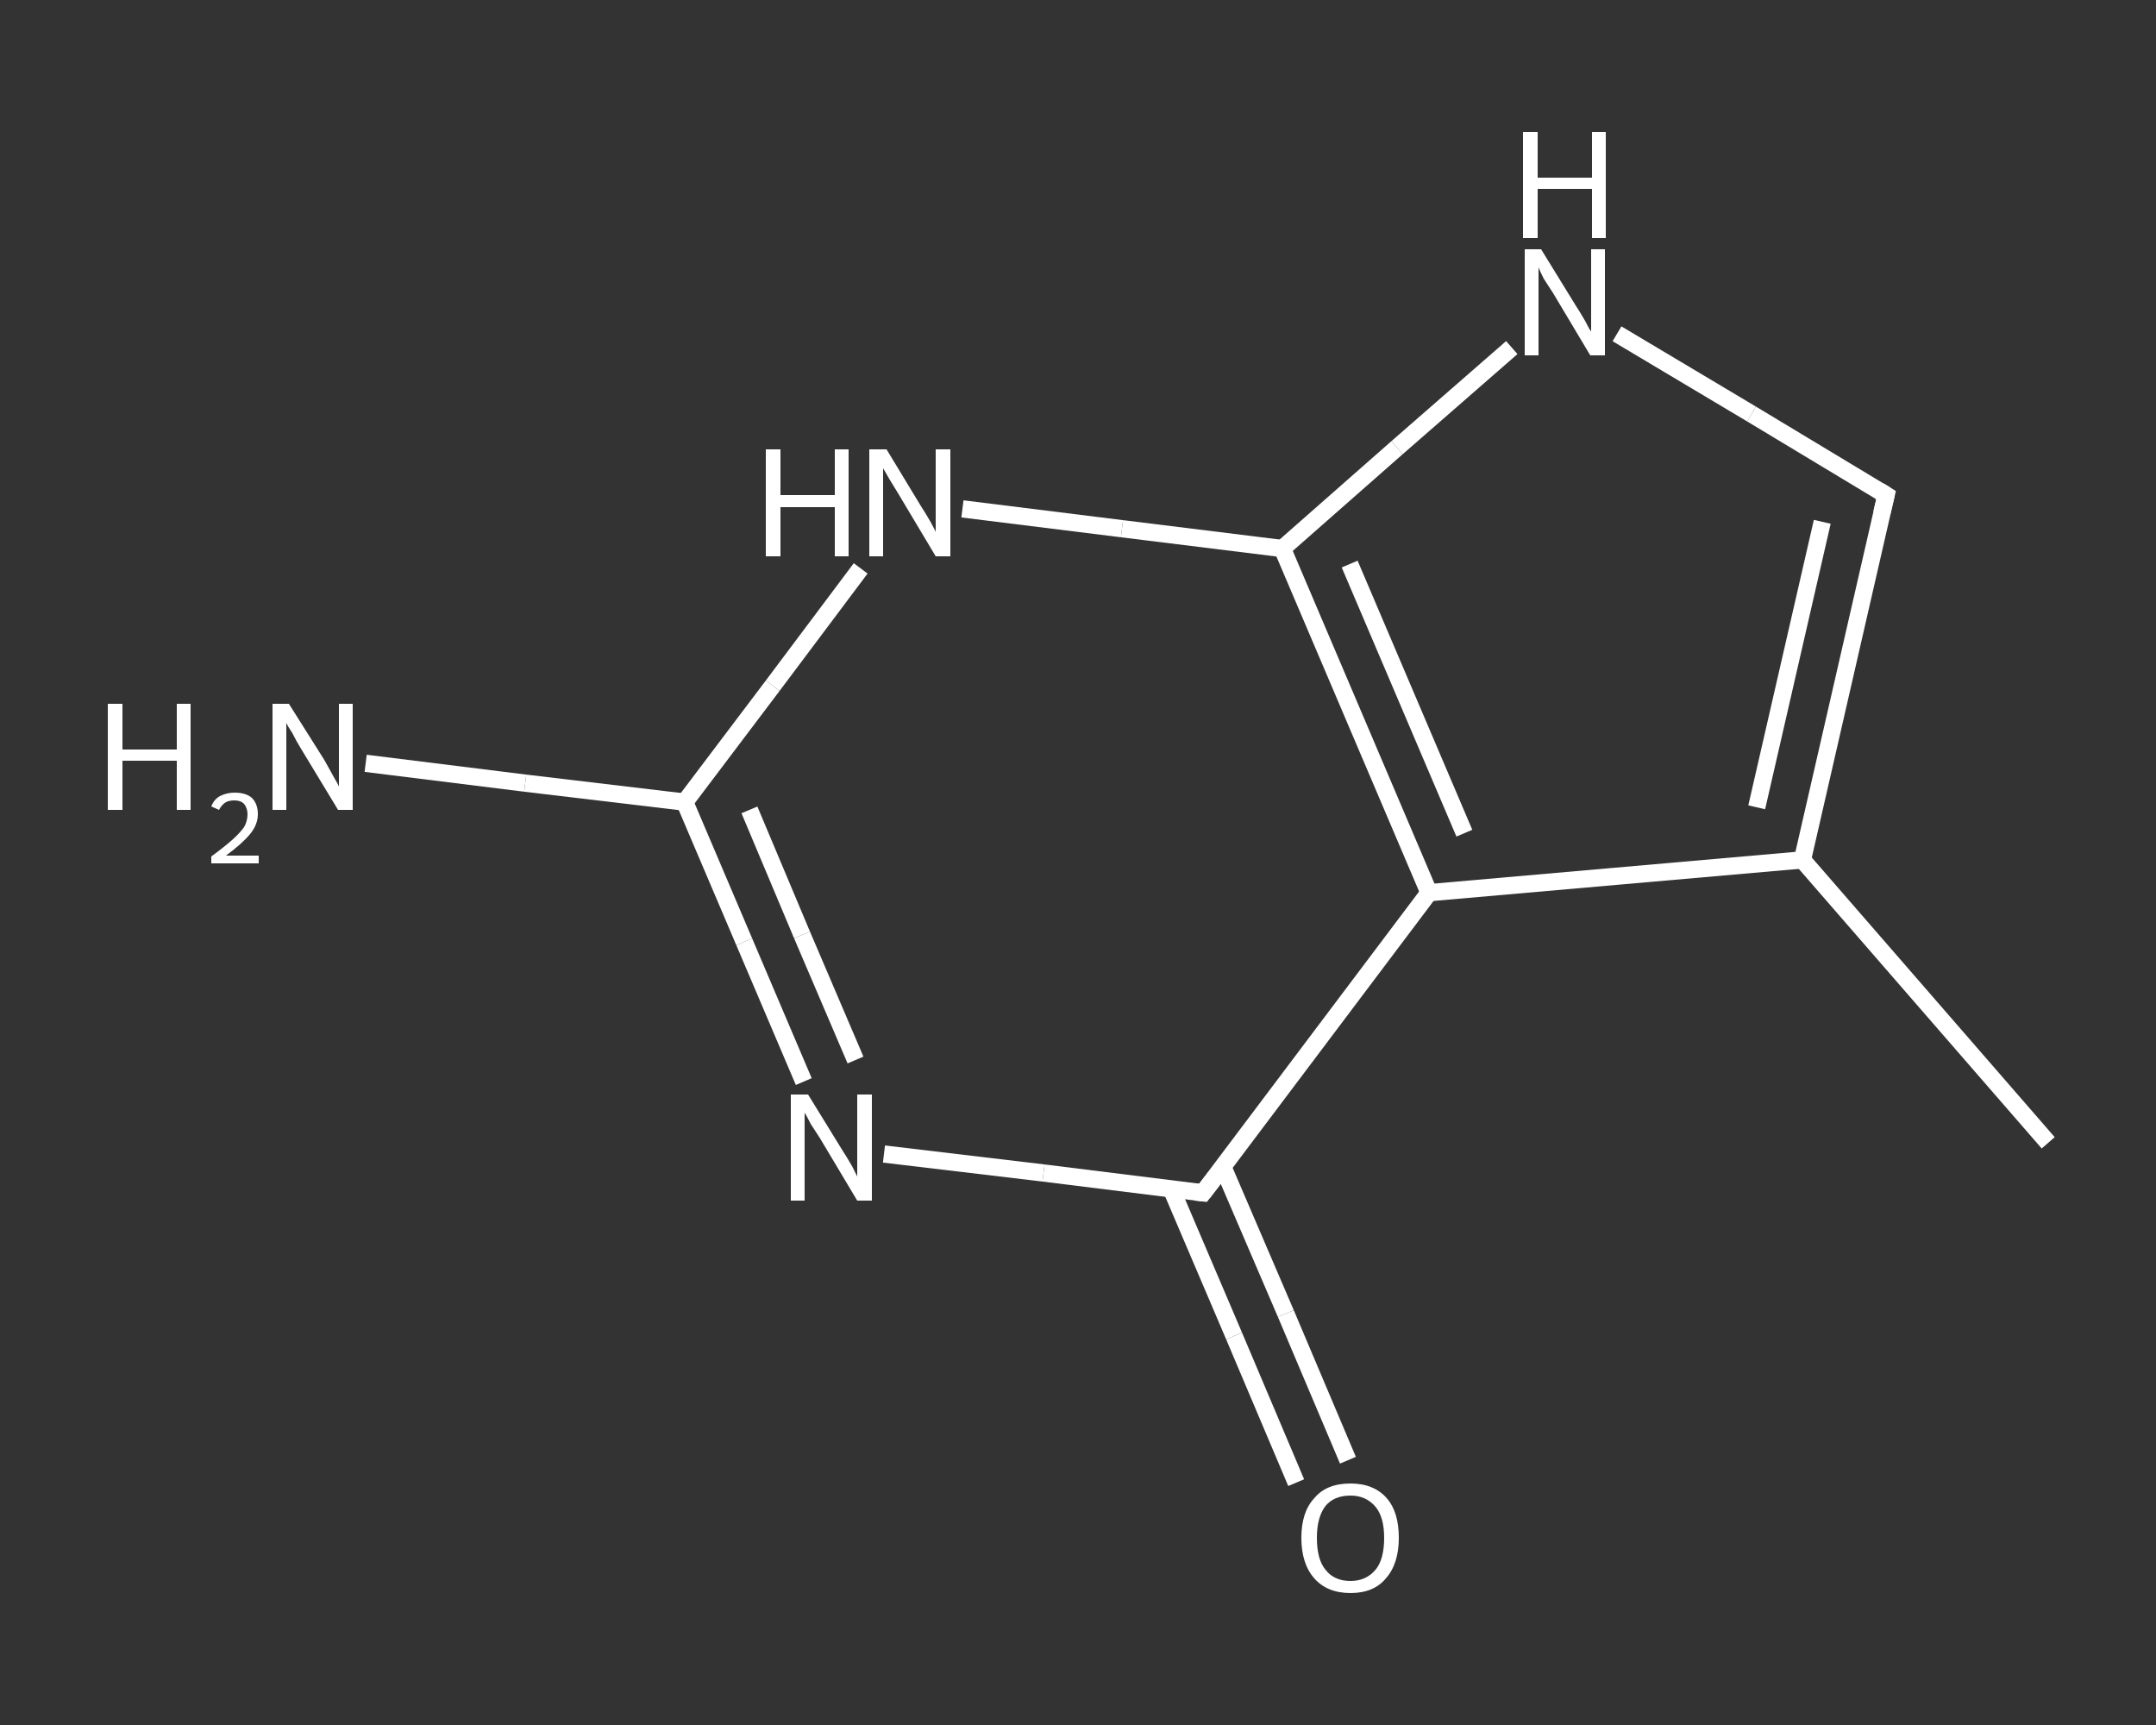 <?xml version='1.0' encoding='iso-8859-1'?>
<svg version='1.1' baseProfile='full'
              xmlns='http://www.w3.org/2000/svg'
                      xmlns:rdkit='http://www.rdkit.org/xml'
                      xmlns:xlink='http://www.w3.org/1999/xlink'
                  xml:space='preserve'
width='250px' height='200px' viewBox='0 0 250 200'>
<rect x="0" y="0" width="250" height="200" fill="#333333" stroke="none"/>
<!-- END OF HEADER -->
<rect style='opacity:1.0;fill:transparent;stroke:none' width='250.0' height='200.0' x='0.0' y='0.0'> </rect>
<path class='bond-0 atom-0 atom-1' d='M 237.5,132.5 L 209.0,99.7' style='fill:none;fill-rule:evenodd;stroke:#FFFFFF;stroke-width:2.0px;stroke-linecap:butt;stroke-linejoin:miter;stroke-opacity:1' />
<path class='bond-1 atom-1 atom-2' d='M 209.0,99.7 L 218.7,57.4' style='fill:none;fill-rule:evenodd;stroke:#FFFFFF;stroke-width:2.0px;stroke-linecap:butt;stroke-linejoin:miter;stroke-opacity:1' />
<path class='bond-1 atom-1 atom-2' d='M 203.7,93.6 L 211.3,60.5' style='fill:none;fill-rule:evenodd;stroke:#FFFFFF;stroke-width:2.0px;stroke-linecap:butt;stroke-linejoin:miter;stroke-opacity:1' />
<path class='bond-2 atom-2 atom-3' d='M 218.7,57.4 L 203.1,48.0' style='fill:none;fill-rule:evenodd;stroke:#FFFFFF;stroke-width:2.0px;stroke-linecap:butt;stroke-linejoin:miter;stroke-opacity:1' />
<path class='bond-2 atom-2 atom-3' d='M 203.1,48.0 L 187.5,38.7' style='fill:none;fill-rule:evenodd;stroke:#FFFFFF;stroke-width:2.0px;stroke-linecap:butt;stroke-linejoin:miter;stroke-opacity:1' />
<path class='bond-3 atom-3 atom-4' d='M 175.3,40.3 L 162.0,51.9' style='fill:none;fill-rule:evenodd;stroke:#FFFFFF;stroke-width:2.0px;stroke-linecap:butt;stroke-linejoin:miter;stroke-opacity:1' />
<path class='bond-3 atom-3 atom-4' d='M 162.0,51.9 L 148.7,63.6' style='fill:none;fill-rule:evenodd;stroke:#FFFFFF;stroke-width:2.0px;stroke-linecap:butt;stroke-linejoin:miter;stroke-opacity:1' />
<path class='bond-4 atom-4 atom-5' d='M 148.7,63.6 L 130.1,61.3' style='fill:none;fill-rule:evenodd;stroke:#FFFFFF;stroke-width:2.0px;stroke-linecap:butt;stroke-linejoin:miter;stroke-opacity:1' />
<path class='bond-4 atom-4 atom-5' d='M 130.1,61.3 L 111.6,59.0' style='fill:none;fill-rule:evenodd;stroke:#FFFFFF;stroke-width:2.0px;stroke-linecap:butt;stroke-linejoin:miter;stroke-opacity:1' />
<path class='bond-5 atom-5 atom-6' d='M 99.8,65.9 L 89.6,79.5' style='fill:none;fill-rule:evenodd;stroke:#FFFFFF;stroke-width:2.0px;stroke-linecap:butt;stroke-linejoin:miter;stroke-opacity:1' />
<path class='bond-5 atom-5 atom-6' d='M 89.6,79.5 L 79.4,93.0' style='fill:none;fill-rule:evenodd;stroke:#FFFFFF;stroke-width:2.0px;stroke-linecap:butt;stroke-linejoin:miter;stroke-opacity:1' />
<path class='bond-6 atom-6 atom-7' d='M 79.4,93.0 L 60.9,90.8' style='fill:none;fill-rule:evenodd;stroke:#FFFFFF;stroke-width:2.0px;stroke-linecap:butt;stroke-linejoin:miter;stroke-opacity:1' />
<path class='bond-6 atom-6 atom-7' d='M 60.9,90.8 L 42.4,88.5' style='fill:none;fill-rule:evenodd;stroke:#FFFFFF;stroke-width:2.0px;stroke-linecap:butt;stroke-linejoin:miter;stroke-opacity:1' />
<path class='bond-7 atom-6 atom-8' d='M 79.4,93.0 L 86.3,109.2' style='fill:none;fill-rule:evenodd;stroke:#FFFFFF;stroke-width:2.0px;stroke-linecap:butt;stroke-linejoin:miter;stroke-opacity:1' />
<path class='bond-7 atom-6 atom-8' d='M 86.3,109.2 L 93.2,125.4' style='fill:none;fill-rule:evenodd;stroke:#FFFFFF;stroke-width:2.0px;stroke-linecap:butt;stroke-linejoin:miter;stroke-opacity:1' />
<path class='bond-7 atom-6 atom-8' d='M 86.9,93.9 L 93.0,108.4' style='fill:none;fill-rule:evenodd;stroke:#FFFFFF;stroke-width:2.0px;stroke-linecap:butt;stroke-linejoin:miter;stroke-opacity:1' />
<path class='bond-7 atom-6 atom-8' d='M 93.0,108.4 L 99.2,122.9' style='fill:none;fill-rule:evenodd;stroke:#FFFFFF;stroke-width:2.0px;stroke-linecap:butt;stroke-linejoin:miter;stroke-opacity:1' />
<path class='bond-8 atom-8 atom-9' d='M 102.5,133.8 L 121.0,136.0' style='fill:none;fill-rule:evenodd;stroke:#FFFFFF;stroke-width:2.0px;stroke-linecap:butt;stroke-linejoin:miter;stroke-opacity:1' />
<path class='bond-8 atom-8 atom-9' d='M 121.0,136.0 L 139.5,138.3' style='fill:none;fill-rule:evenodd;stroke:#FFFFFF;stroke-width:2.0px;stroke-linecap:butt;stroke-linejoin:miter;stroke-opacity:1' />
<path class='bond-9 atom-9 atom-10' d='M 135.8,137.8 L 143.1,154.9' style='fill:none;fill-rule:evenodd;stroke:#FFFFFF;stroke-width:2.0px;stroke-linecap:butt;stroke-linejoin:miter;stroke-opacity:1' />
<path class='bond-9 atom-9 atom-10' d='M 143.1,154.9 L 150.3,171.9' style='fill:none;fill-rule:evenodd;stroke:#FFFFFF;stroke-width:2.0px;stroke-linecap:butt;stroke-linejoin:miter;stroke-opacity:1' />
<path class='bond-9 atom-9 atom-10' d='M 141.8,135.3 L 149.1,152.3' style='fill:none;fill-rule:evenodd;stroke:#FFFFFF;stroke-width:2.0px;stroke-linecap:butt;stroke-linejoin:miter;stroke-opacity:1' />
<path class='bond-9 atom-9 atom-10' d='M 149.1,152.3 L 156.3,169.3' style='fill:none;fill-rule:evenodd;stroke:#FFFFFF;stroke-width:2.0px;stroke-linecap:butt;stroke-linejoin:miter;stroke-opacity:1' />
<path class='bond-10 atom-9 atom-11' d='M 139.5,138.3 L 165.7,103.5' style='fill:none;fill-rule:evenodd;stroke:#FFFFFF;stroke-width:2.0px;stroke-linecap:butt;stroke-linejoin:miter;stroke-opacity:1' />
<path class='bond-11 atom-11 atom-1' d='M 165.7,103.5 L 209.0,99.7' style='fill:none;fill-rule:evenodd;stroke:#FFFFFF;stroke-width:2.0px;stroke-linecap:butt;stroke-linejoin:miter;stroke-opacity:1' />
<path class='bond-12 atom-11 atom-4' d='M 165.7,103.5 L 148.7,63.6' style='fill:none;fill-rule:evenodd;stroke:#FFFFFF;stroke-width:2.0px;stroke-linecap:butt;stroke-linejoin:miter;stroke-opacity:1' />
<path class='bond-12 atom-11 atom-4' d='M 169.8,96.6 L 156.5,65.4' style='fill:none;fill-rule:evenodd;stroke:#FFFFFF;stroke-width:2.0px;stroke-linecap:butt;stroke-linejoin:miter;stroke-opacity:1' />
<path d='M 218.2,59.5 L 218.7,57.4 L 217.9,56.9' style='fill:none;stroke:#FFFFFF;stroke-width:2.0px;stroke-linecap:butt;stroke-linejoin:miter;stroke-opacity:1;' />
<path d='M 138.6,138.2 L 139.5,138.3 L 140.9,136.5' style='fill:none;stroke:#FFFFFF;stroke-width:2.0px;stroke-linecap:butt;stroke-linejoin:miter;stroke-opacity:1;' />
<path class='atom-3' d='M 178.7 28.9
L 182.7 35.4
Q 183.1 36.0, 183.8 37.2
Q 184.4 38.4, 184.5 38.4
L 184.5 28.9
L 186.1 28.9
L 186.1 41.2
L 184.4 41.2
L 180.1 34.0
Q 179.6 33.2, 179.0 32.3
Q 178.5 31.3, 178.4 31.0
L 178.4 41.2
L 176.8 41.2
L 176.8 28.9
L 178.7 28.9
' fill='#FFFFFF'/>
<path class='atom-3' d='M 176.6 15.3
L 178.3 15.3
L 178.3 20.6
L 184.6 20.6
L 184.6 15.3
L 186.2 15.3
L 186.2 27.6
L 184.6 27.6
L 184.6 21.9
L 178.3 21.9
L 178.3 27.6
L 176.6 27.6
L 176.6 15.3
' fill='#FFFFFF'/>
<path class='atom-5' d='M 88.8 52.1
L 90.5 52.1
L 90.5 57.4
L 96.8 57.4
L 96.8 52.1
L 98.4 52.1
L 98.4 64.5
L 96.8 64.5
L 96.8 58.8
L 90.5 58.8
L 90.5 64.5
L 88.8 64.5
L 88.8 52.1
' fill='#FFFFFF'/>
<path class='atom-5' d='M 102.8 52.1
L 106.8 58.7
Q 107.2 59.3, 107.9 60.5
Q 108.5 61.6, 108.5 61.7
L 108.5 52.1
L 110.2 52.1
L 110.2 64.5
L 108.5 64.5
L 104.2 57.3
Q 103.7 56.5, 103.1 55.5
Q 102.6 54.6, 102.4 54.3
L 102.4 64.5
L 100.8 64.5
L 100.8 52.1
L 102.8 52.1
' fill='#FFFFFF'/>
<path class='atom-7' d='M 12.5 81.6
L 14.2 81.6
L 14.2 86.9
L 20.5 86.9
L 20.5 81.6
L 22.1 81.6
L 22.1 93.9
L 20.5 93.9
L 20.5 88.2
L 14.2 88.2
L 14.2 93.9
L 12.5 93.9
L 12.5 81.6
' fill='#FFFFFF'/>
<path class='atom-7' d='M 24.5 93.5
Q 24.8 92.7, 25.5 92.3
Q 26.3 91.9, 27.2 91.9
Q 28.5 91.9, 29.2 92.5
Q 29.9 93.2, 29.9 94.4
Q 29.9 95.6, 29.0 96.7
Q 28.1 97.8, 26.2 99.2
L 30.0 99.2
L 30.0 100.1
L 24.5 100.1
L 24.5 99.3
Q 26.0 98.2, 26.9 97.4
Q 27.8 96.6, 28.3 95.9
Q 28.7 95.2, 28.7 94.4
Q 28.7 93.7, 28.3 93.2
Q 27.9 92.8, 27.2 92.8
Q 26.6 92.8, 26.2 93.0
Q 25.7 93.3, 25.4 93.9
L 24.5 93.5
' fill='#FFFFFF'/>
<path class='atom-7' d='M 33.5 81.6
L 37.6 88.1
Q 38.0 88.8, 38.6 89.9
Q 39.3 91.1, 39.3 91.2
L 39.3 81.6
L 40.9 81.6
L 40.9 93.9
L 39.2 93.9
L 34.9 86.8
Q 34.4 86.0, 33.9 85.0
Q 33.3 84.1, 33.2 83.8
L 33.2 93.9
L 31.6 93.9
L 31.6 81.6
L 33.5 81.6
' fill='#FFFFFF'/>
<path class='atom-8' d='M 93.7 126.9
L 97.7 133.4
Q 98.1 134.0, 98.8 135.2
Q 99.4 136.4, 99.4 136.4
L 99.4 126.9
L 101.1 126.9
L 101.1 139.2
L 99.4 139.2
L 95.1 132.0
Q 94.6 131.2, 94.0 130.3
Q 93.5 129.3, 93.3 129.0
L 93.3 139.2
L 91.7 139.2
L 91.7 126.9
L 93.7 126.9
' fill='#FFFFFF'/>
<path class='atom-10' d='M 150.9 178.3
Q 150.9 175.3, 152.4 173.7
Q 153.8 172.0, 156.6 172.0
Q 159.3 172.0, 160.8 173.7
Q 162.2 175.3, 162.2 178.3
Q 162.2 181.3, 160.7 183.0
Q 159.3 184.7, 156.6 184.7
Q 153.9 184.7, 152.4 183.0
Q 150.9 181.3, 150.9 178.3
M 156.6 183.3
Q 158.4 183.3, 159.5 182.0
Q 160.5 180.8, 160.5 178.3
Q 160.5 175.9, 159.5 174.7
Q 158.4 173.4, 156.6 173.4
Q 154.7 173.4, 153.7 174.6
Q 152.7 175.9, 152.7 178.3
Q 152.7 180.8, 153.7 182.0
Q 154.7 183.3, 156.6 183.3
' fill='#FFFFFF'/>
</svg>
